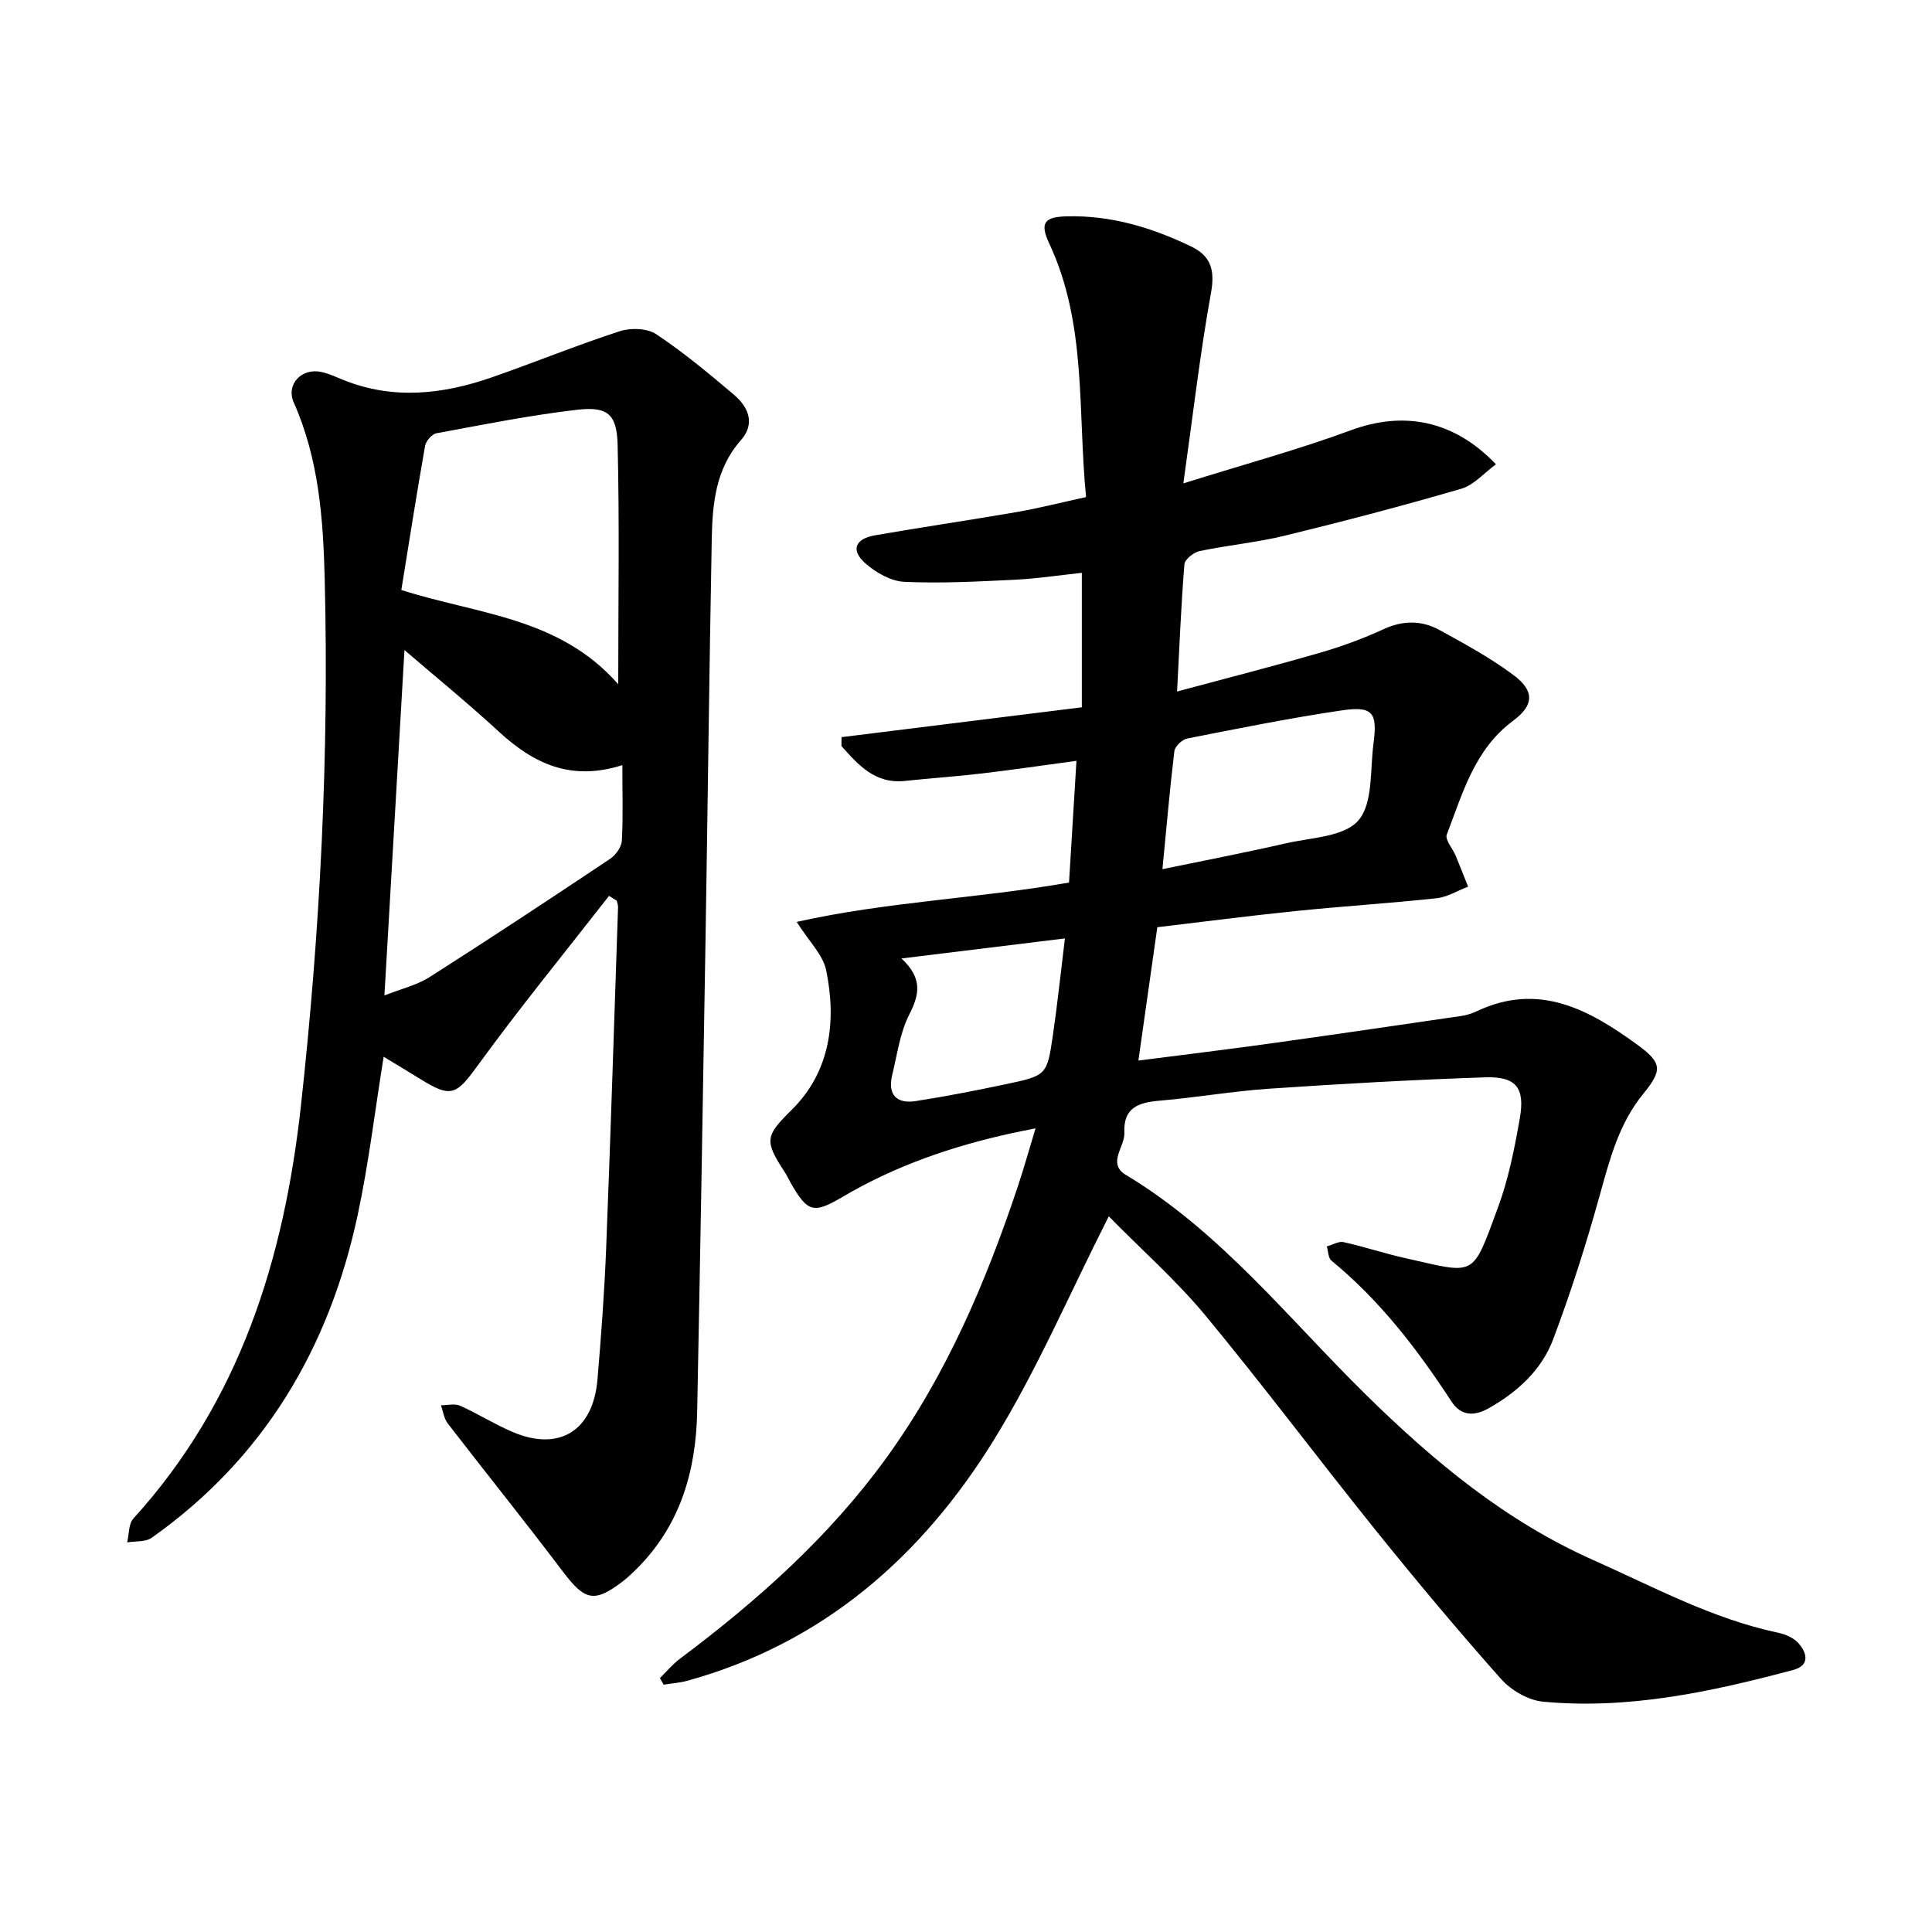 <svg enable-background="new 0 0 400 400" viewBox="0 0 400 400" xmlns="http://www.w3.org/2000/svg"><path d="m229.56 251.83c-8.19 16.14-14.9 31.91-23.81 46.33-14.92 24.15-35.39 42.1-63.51 49.84-1.57.43-3.22.53-4.84.79-.26-.46-.51-.92-.77-1.37 1.36-1.33 2.6-2.83 4.11-3.97 16.05-12.03 30.92-25.24 42.77-41.61 12.42-17.15 20.59-36.33 27.24-56.26 1.23-3.69 2.27-7.44 3.65-11.97-1.88.38-3.32.66-4.76.97-12.4 2.7-24.27 6.76-35.26 13.26-6.02 3.56-7.22 3.09-10.69-2.96-.4-.7-.73-1.46-1.17-2.13-4.34-6.63-4.1-7.53 1.44-13.02 7.94-7.86 9.26-18.28 7.09-28.85-.66-3.2-3.54-5.95-6.1-10.01 18.77-4.2 37.48-4.83 56.38-8.15.49-8.07 1-16.23 1.54-25.2-6.87.93-13.19 1.86-19.53 2.61-5.3.63-10.64.98-15.95 1.55-6.24.67-9.68-3.31-13.18-7.22.01-.61.01-1.23.02-1.84 16.47-2.04 32.94-4.09 49.75-6.18 0-9.24 0-18.25 0-27.84-4.71.5-9.3 1.21-13.92 1.43-7.61.37-15.25.78-22.84.43-2.76-.13-5.86-1.9-8.02-3.8-3.11-2.73-2.22-5.1 1.96-5.83 9.73-1.7 19.51-3.11 29.25-4.8 4.74-.82 9.41-2.02 14.45-3.12-1.77-17.88.19-35.81-7.62-52.48-2.04-4.35-.97-5.53 3.67-5.64 9.13-.23 17.59 2.33 25.7 6.24 4.1 1.97 4.96 4.89 4.12 9.58-2.27 12.52-3.72 25.2-5.73 39.47 12.69-3.98 23.86-7 34.68-11 10.79-3.99 21.24-2.19 30.04 7.05-2.43 1.77-4.55 4.29-7.18 5.06-12.07 3.52-24.25 6.72-36.47 9.7-5.81 1.42-11.82 1.97-17.68 3.2-1.24.26-3.08 1.71-3.17 2.73-.68 8.38-1.02 16.78-1.52 26.35 10.37-2.79 20.03-5.26 29.6-8.03 4.5-1.3 8.94-2.93 13.19-4.89 4.05-1.86 7.91-1.82 11.61.22 5.23 2.88 10.53 5.76 15.29 9.32 4.35 3.26 4.23 6.22-.12 9.44-8.01 5.94-10.44 15-13.73 23.57-.41 1.07 1.24 2.9 1.86 4.4.88 2.11 1.7 4.25 2.55 6.37-2.17.83-4.28 2.16-6.51 2.4-9.67 1.04-19.38 1.65-29.06 2.64-9.51.97-18.98 2.2-28.77 3.36-1.29 9.07-2.55 17.96-3.92 27.61 9.21-1.19 17.85-2.23 26.46-3.42 13.46-1.87 26.91-3.84 40.36-5.81 1.11-.16 2.23-.51 3.25-.99 12.8-6.06 23.22-.35 33.18 6.9 5.21 3.79 5.29 5.29 1.26 10.23-4.99 6.11-6.88 13.4-8.94 20.8-2.81 10.13-5.99 20.19-9.7 30.01-2.4 6.37-7.42 10.94-13.41 14.3-3 1.68-5.7 1.53-7.64-1.44-7.04-10.78-14.8-20.92-24.84-29.15-.68-.55-.67-1.95-.97-2.95 1.17-.32 2.44-1.12 3.48-.89 4.26.94 8.41 2.34 12.67 3.29 14.84 3.32 13.84 4.3 19.31-10.52 2.17-5.89 3.41-12.18 4.5-18.4 1.11-6.33-.76-8.7-7.15-8.49-14.91.5-29.8 1.34-44.69 2.35-7.59.51-15.12 1.84-22.7 2.48-4.37.37-7.58 1.42-7.33 6.64.14 2.93-3.66 6.35.33 8.74 19.69 11.85 33.71 29.82 49.77 45.59 13.95 13.7 28.76 26.04 46.95 34.13 12.57 5.59 24.65 12.17 38.27 15.05 1.51.32 3.23 1.05 4.22 2.15 1.82 2.05 2.45 4.63-1.11 5.58-16.96 4.52-34.09 8.22-51.78 6.55-3.05-.29-6.59-2.36-8.68-4.71-8.94-10.06-17.58-20.39-26.02-30.88-11.9-14.79-23.28-30.01-35.39-44.63-5.99-7.16-13.07-13.42-19.79-20.26zm11.11-71.88c9.05-1.87 17.29-3.45 25.47-5.33 5.25-1.21 12.15-1.34 15.09-4.75 3.07-3.55 2.41-10.42 3.13-15.87.87-6.53-.16-7.87-6.63-6.91-10.7 1.58-21.31 3.72-31.93 5.81-1.05.21-2.54 1.62-2.66 2.62-.95 7.86-1.62 15.74-2.47 24.43zm-54.03 18.49c4.43 4.13 3.72 7.48 1.61 11.61-1.93 3.79-2.5 8.3-3.53 12.53-.99 4.1.94 6.01 4.92 5.38 6.22-.97 12.41-2.18 18.57-3.48 8.5-1.79 8.57-1.86 9.79-10.21.94-6.46 1.62-12.97 2.48-19.98-11.47 1.4-22.03 2.7-33.84 4.15z"/><path d="m126.09 185.48c-9.02 11.58-18.33 22.96-26.96 34.82-4.68 6.43-5.61 7.16-12.26 3.01-2.31-1.44-4.66-2.83-7.44-4.52-1.82 11.26-3.1 22.15-5.39 32.83-5.89 27.48-19.38 50.31-42.63 66.76-1.28.9-3.37.66-5.08.96.4-1.67.27-3.82 1.28-4.94 22.06-24.27 31.2-53.73 34.7-85.52 3.98-36.2 5.82-72.49 4.92-108.9-.31-12.51-1.2-24.93-6.41-36.64-1.67-3.76 1.64-7.24 5.75-6.32 1.57.35 3.06 1.06 4.56 1.66 10.34 4.15 20.61 2.96 30.77-.58 8.84-3.08 17.53-6.64 26.43-9.53 2.26-.73 5.67-.62 7.53.62 5.65 3.76 10.91 8.14 16.1 12.54 3 2.54 4.45 5.99 1.45 9.39-5.28 5.97-5.91 13.22-6.05 20.54-.52 27.43-.83 54.87-1.28 82.3-.54 32.79-1.09 65.58-1.74 98.36-.25 12.4-3.58 23.71-12.74 32.7-.81.79-1.64 1.59-2.53 2.28-6.02 4.64-7.97 4.13-12.54-1.93-7.81-10.34-15.94-20.43-23.85-30.69-.77-1-.94-2.48-1.38-3.73 1.33 0 2.85-.41 3.96.09 3.69 1.65 7.14 3.85 10.86 5.43 9.64 4.12 16.68-.21 17.58-10.87.77-9.05 1.44-18.13 1.8-27.21.93-23.52 1.66-47.05 2.46-70.57.02-.45-.18-.9-.28-1.35-.53-.32-1.06-.65-1.59-.99zm2.76-27.07c-10.71 3.42-18.44-.37-25.57-6.93-6.64-6.12-13.66-11.83-19.54-16.89-1.28 22.06-2.69 46.37-4.15 71.51 3.5-1.39 6.73-2.13 9.36-3.81 12.57-8 25-16.22 37.4-24.5 1.15-.77 2.32-2.43 2.4-3.74.27-4.97.1-9.98.1-15.64zm-.85-16.74c0-17.36.27-33.5-.13-49.63-.16-6.32-2.11-7.93-8.38-7.2-9.76 1.13-19.44 3.07-29.11 4.86-.95.17-2.19 1.6-2.37 2.6-1.76 9.97-3.32 19.98-4.92 29.85 15.88 5.08 32.69 5.6 44.91 19.52z"/></svg>